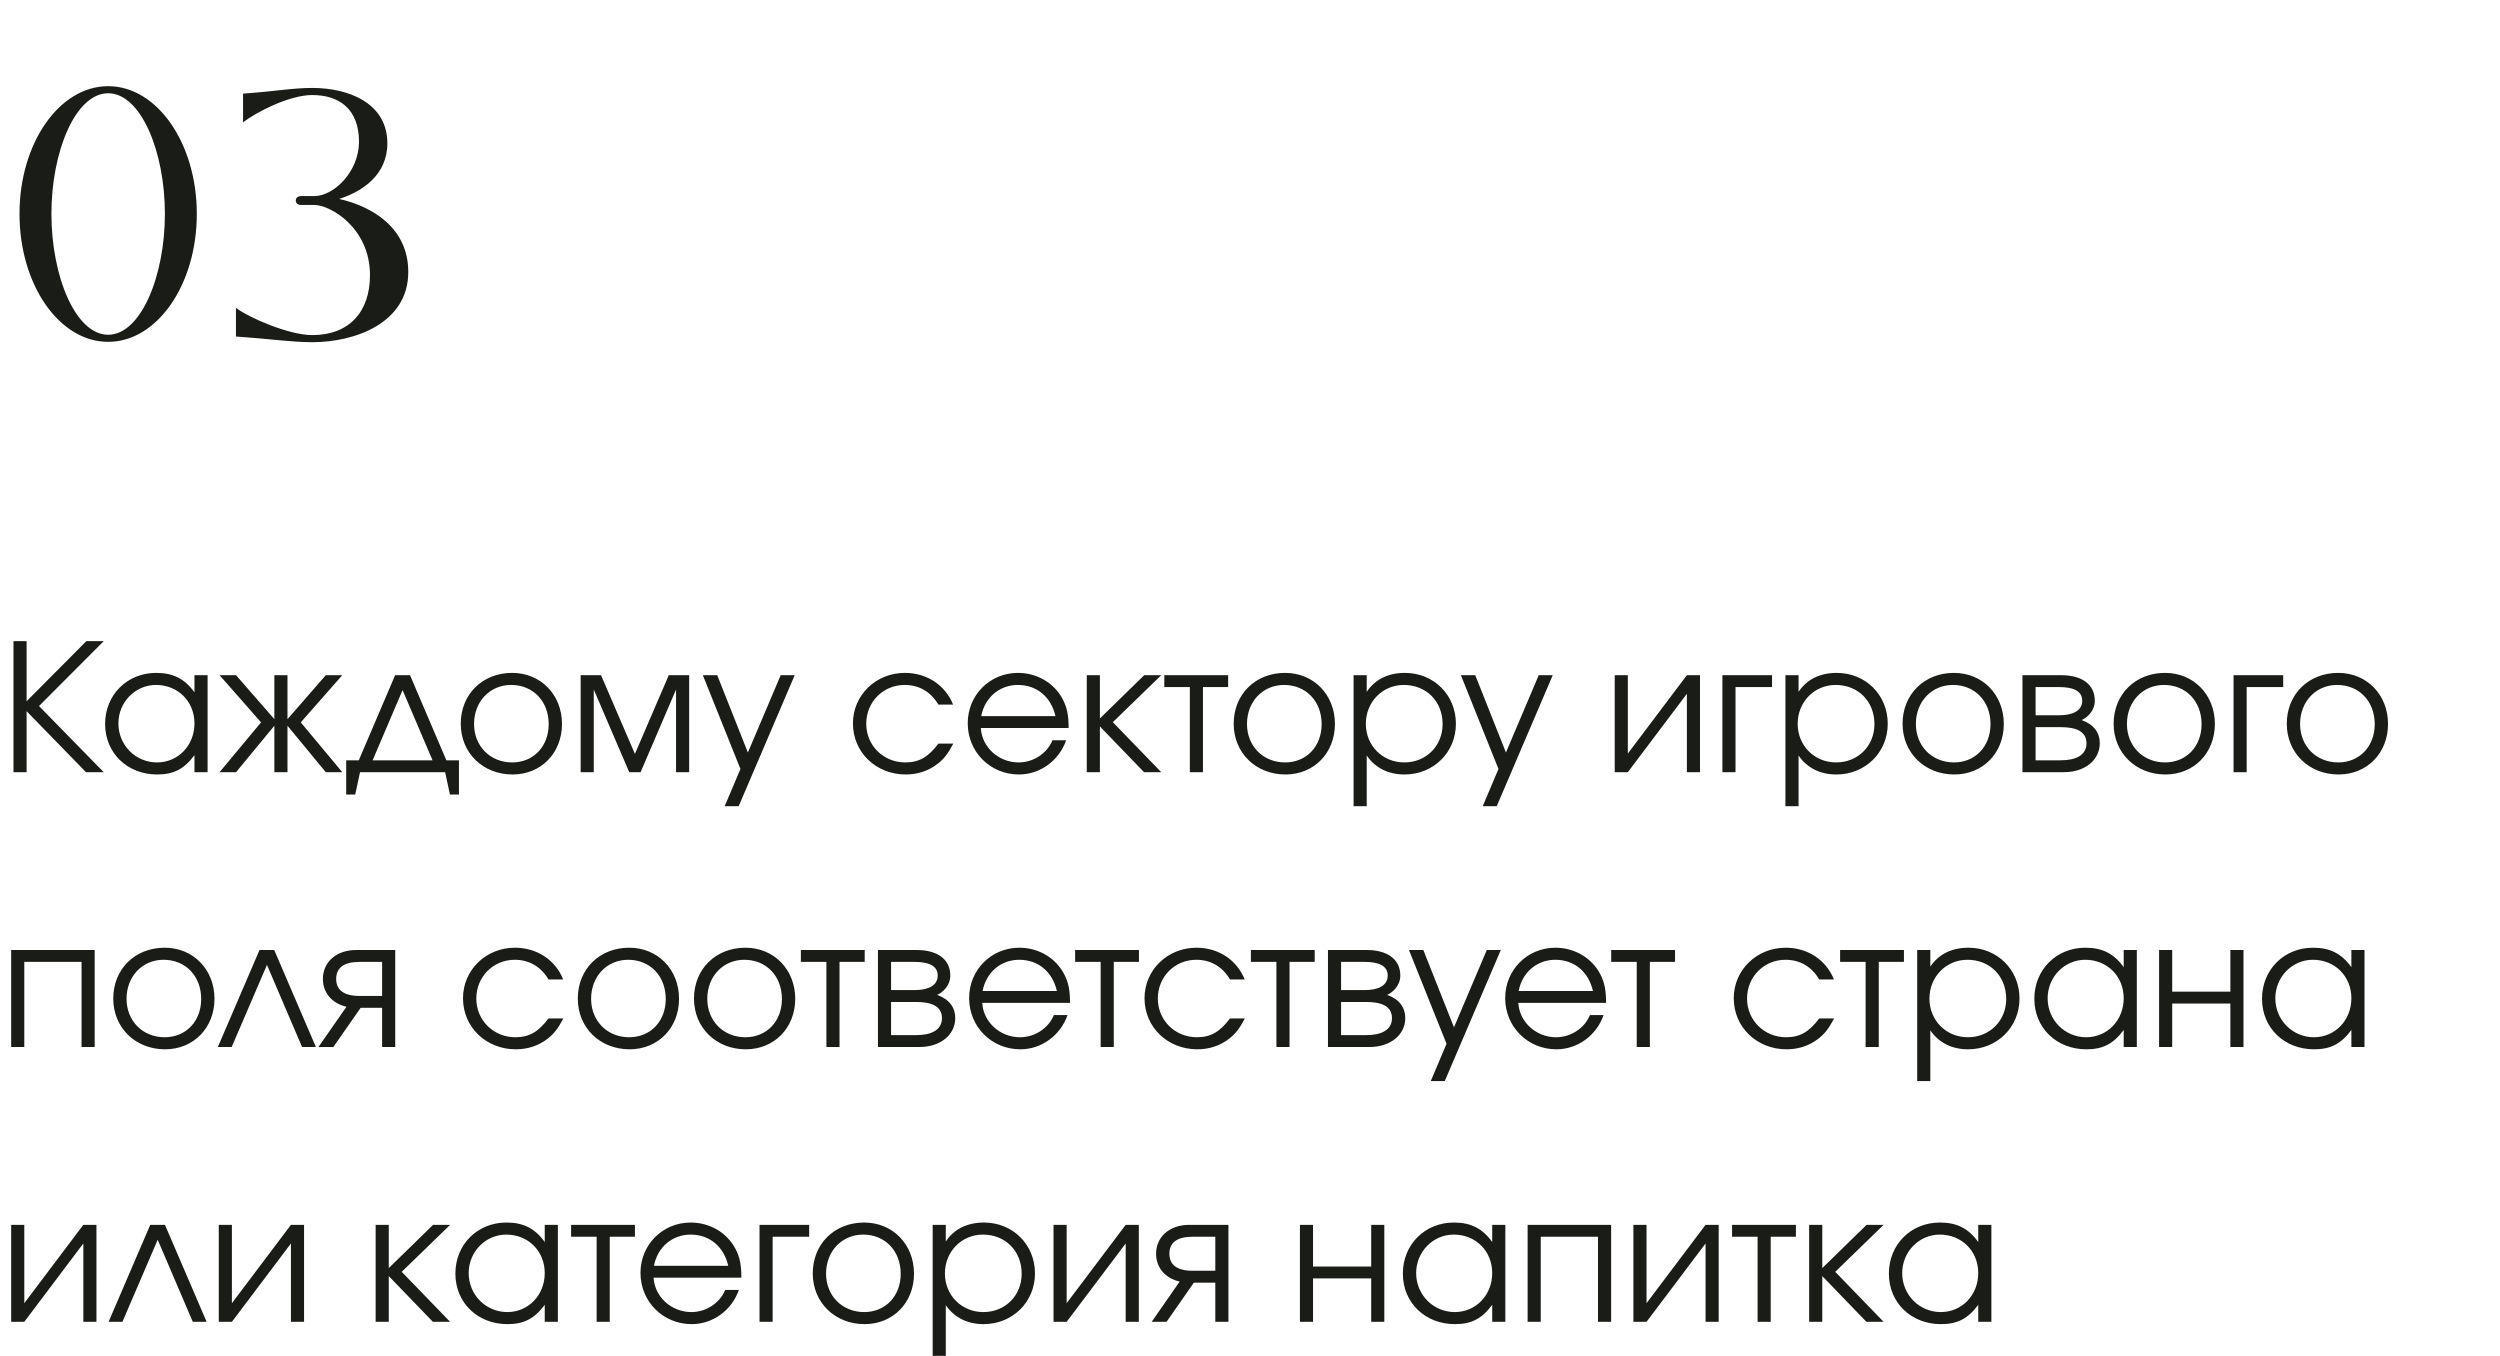 <?xml version="1.0" encoding="UTF-8"?> <svg xmlns="http://www.w3.org/2000/svg" width="282" height="153" viewBox="0 0 282 153" fill="none"> <path d="M12.2 38.56C6.68 38.56 2.2 32.12 2.2 24.12C2.2 16.16 6.68 9.72 12.2 9.72C17.72 9.72 22.2 16.16 22.2 24.12C22.2 32.12 17.72 38.56 12.2 38.56ZM12.2 37.76C15.88 37.76 18.6 31.16 18.6 24.12C18.6 17.08 15.88 10.52 12.2 10.52C8.52 10.52 5.8 17.08 5.8 24.12C5.8 31.16 8.52 37.76 12.2 37.76ZM26.614 37.96V34.72C28.054 35.84 32.614 37.8 35.214 37.8C39.414 37.8 41.734 35.16 41.734 31.04C41.734 25.68 37.254 23.12 35.454 23.12H33.934C33.174 23.12 33.174 22.12 33.934 22.12H35.454C37.654 22.12 40.494 19.36 40.494 16C40.494 12.32 38.294 10.72 35.214 10.72C32.614 10.72 28.854 12.68 27.414 13.8V10.56C30.974 10.32 32.934 9.92 35.214 9.92C39.414 9.92 43.694 11.68 43.694 16.16C43.694 19.8 40.774 21.64 38.254 22.44C41.974 23.28 46.054 25.68 46.054 30.68C46.054 36.44 40.054 38.6 35.214 38.6C32.934 38.6 30.174 38.2 26.614 37.96Z" fill="#1A1C17"></path> <path d="M9.7 87.102L3 80.222V87.102H1.52V72.322H3V79.102L9.74 72.322H11.7L4.4 79.642L11.7 87.102H9.7ZM23.416 76.162V87.102H21.936V85.182C20.776 86.742 19.596 87.362 17.736 87.362C14.356 87.362 11.856 84.942 11.856 81.662C11.856 78.382 14.336 75.902 17.616 75.902C19.516 75.902 20.836 76.562 21.936 78.102V76.162H23.416ZM17.596 77.262C15.256 77.262 13.356 79.202 13.356 81.602C13.356 84.062 15.296 86.002 17.716 86.002C20.096 86.002 21.936 84.082 21.936 81.602C21.936 79.122 20.076 77.262 17.596 77.262ZM30.948 76.162H32.428V81.122L36.748 76.162H38.608L33.928 81.482L38.608 87.102H36.748L32.428 81.862V87.102H30.948V81.862L26.628 87.102H24.768L29.448 81.482L24.768 76.162H26.628L30.948 81.122V76.162ZM50.211 87.102H40.611L40.071 89.622H39.051V85.762H40.471L44.571 76.162H46.251L50.351 85.762H51.771V89.622H50.751L50.211 87.102ZM48.791 85.762L45.411 77.842L42.031 85.762H48.791ZM57.773 75.902C60.993 75.902 63.393 78.362 63.393 81.662C63.393 84.942 61.033 87.362 57.813 87.362C54.473 87.362 51.973 84.922 51.973 81.642C51.973 78.322 54.413 75.902 57.773 75.902ZM57.653 77.262C55.253 77.262 53.473 79.142 53.473 81.662C53.473 84.162 55.293 86.002 57.773 86.002C60.173 86.002 61.893 84.202 61.893 81.682C61.893 79.102 60.133 77.262 57.653 77.262ZM65.498 87.102V76.162H67.798L71.618 85.042L75.438 76.162H77.738V87.102H76.258V77.782L72.258 87.102H70.978L66.978 77.782V87.102H65.498ZM81.742 90.942L83.522 86.742L79.282 76.162H80.902L84.362 84.882L88.062 76.162H89.642L83.322 90.942H81.742ZM105.851 83.882H107.531C106.911 85.042 106.471 85.622 105.731 86.182C104.731 86.962 103.491 87.362 102.171 87.362C98.811 87.362 96.211 84.862 96.211 81.602C96.211 78.422 98.791 75.902 102.071 75.902C104.551 75.902 106.631 77.282 107.511 79.482H105.851C105.011 78.042 103.671 77.262 102.051 77.262C99.611 77.262 97.711 79.182 97.711 81.642C97.711 84.082 99.651 86.002 102.111 86.002C103.671 86.002 104.711 85.402 105.851 83.882ZM120.54 82.122H110.64C110.76 84.282 112.64 86.002 114.9 86.002C116.56 86.002 118.1 85.002 118.72 83.502H120.26C119.46 85.802 117.32 87.362 114.94 87.362C111.7 87.362 109.16 84.822 109.16 81.582C109.16 78.402 111.66 75.902 114.82 75.902C116.98 75.902 118.92 77.042 119.88 78.882C120.36 79.802 120.54 80.662 120.54 82.122ZM110.68 80.782H119.06C118.56 78.602 116.94 77.262 114.82 77.262C112.74 77.262 111.08 78.682 110.68 80.782ZM122.588 76.162H124.068V81.042L129.068 76.162H130.988L125.528 81.462L130.988 87.102H129.048L124.068 81.942V87.102H122.588V76.162ZM138.534 77.502H135.694V87.102H134.214V77.502H131.334V76.162H138.534V77.502ZM144.96 75.902C148.18 75.902 150.58 78.362 150.58 81.662C150.58 84.942 148.22 87.362 145 87.362C141.66 87.362 139.16 84.922 139.16 81.642C139.16 78.322 141.6 75.902 144.96 75.902ZM144.84 77.262C142.44 77.262 140.66 79.142 140.66 81.662C140.66 84.162 142.48 86.002 144.96 86.002C147.36 86.002 149.08 84.202 149.08 81.682C149.08 79.102 147.32 77.262 144.84 77.262ZM152.686 76.162H154.166V78.042C155.086 76.642 156.586 75.902 158.466 75.902C161.726 75.902 164.226 78.382 164.226 81.642C164.226 84.862 161.706 87.362 158.426 87.362C156.606 87.362 155.126 86.622 154.166 85.222V90.942H152.686V76.162ZM158.346 77.262C155.946 77.262 154.066 79.182 154.066 81.642C154.066 84.102 155.946 86.002 158.406 86.002C160.866 86.002 162.726 84.142 162.726 81.682C162.726 79.102 160.886 77.262 158.346 77.262ZM167.249 90.942L169.029 86.742L164.789 76.162H166.409L169.869 84.882L173.569 76.162H175.149L168.829 90.942H167.249ZM190.279 76.162H191.759V87.102H190.279V78.262L183.619 87.102H182.139V76.162H183.619V85.002L190.279 76.162ZM199.887 76.162V77.502H195.767V87.102H194.287V76.162H199.887ZM201.397 76.162H202.877V78.042C203.797 76.642 205.297 75.902 207.177 75.902C210.437 75.902 212.937 78.382 212.937 81.642C212.937 84.862 210.417 87.362 207.137 87.362C205.317 87.362 203.837 86.622 202.877 85.222V90.942H201.397V76.162ZM207.057 77.262C204.657 77.262 202.777 79.182 202.777 81.642C202.777 84.102 204.657 86.002 207.117 86.002C209.577 86.002 211.437 84.142 211.437 81.682C211.437 79.102 209.597 77.262 207.057 77.262ZM220.41 75.902C223.63 75.902 226.03 78.362 226.03 81.662C226.03 84.942 223.67 87.362 220.45 87.362C217.11 87.362 214.61 84.922 214.61 81.642C214.61 78.322 217.05 75.902 220.41 75.902ZM220.29 77.262C217.89 77.262 216.11 79.142 216.11 81.662C216.11 84.162 217.93 86.002 220.41 86.002C222.81 86.002 224.53 84.202 224.53 81.682C224.53 79.102 222.77 77.262 220.29 77.262ZM229.615 82.022V85.762H232.435C234.075 85.762 235.355 85.242 235.355 83.842C235.355 82.442 234.075 82.022 232.435 82.022H229.615ZM236.295 79.042C236.295 80.222 235.375 80.982 234.815 81.222C236.235 81.742 236.855 82.682 236.855 83.842C236.855 85.702 235.215 87.102 232.815 87.102H228.135V76.162H232.515C234.835 76.162 236.295 77.202 236.295 79.042ZM234.875 79.042C234.875 77.902 233.795 77.502 232.275 77.502H229.615V80.682H232.275C233.795 80.682 234.875 80.182 234.875 79.042ZM244.218 75.902C247.438 75.902 249.838 78.362 249.838 81.662C249.838 84.942 247.478 87.362 244.258 87.362C240.918 87.362 238.418 84.922 238.418 81.642C238.418 78.322 240.858 75.902 244.218 75.902ZM244.098 77.262C241.698 77.262 239.918 79.142 239.918 81.662C239.918 84.162 241.738 86.002 244.218 86.002C246.618 86.002 248.338 84.202 248.338 81.682C248.338 79.102 246.578 77.262 244.098 77.262ZM257.544 76.162V77.502H253.424V87.102H251.944V76.162H257.544ZM263.749 75.902C266.969 75.902 269.369 78.362 269.369 81.662C269.369 84.942 267.009 87.362 263.789 87.362C260.449 87.362 257.949 84.922 257.949 81.642C257.949 78.322 260.389 75.902 263.749 75.902ZM263.629 77.262C261.229 77.262 259.449 79.142 259.449 81.662C259.449 84.162 261.269 86.002 263.749 86.002C266.149 86.002 267.869 84.202 267.869 81.682C267.869 79.102 266.109 77.262 263.629 77.262ZM10.68 118.102H9.2V108.502H2.74V118.102H1.26V107.162H10.68V118.102ZM18.574 106.902C21.794 106.902 24.194 109.362 24.194 112.662C24.194 115.942 21.834 118.362 18.614 118.362C15.274 118.362 12.774 115.922 12.774 112.642C12.774 109.322 15.214 106.902 18.574 106.902ZM18.454 108.262C16.054 108.262 14.274 110.142 14.274 112.662C14.274 115.162 16.094 117.002 18.574 117.002C20.974 117.002 22.694 115.202 22.694 112.682C22.694 110.102 20.934 108.262 18.454 108.262ZM35.633 118.102H34.073L30.113 108.842L26.133 118.102H24.573L29.273 107.162H30.933L35.633 118.102ZM43.102 112.342V108.502H40.562C38.762 108.502 37.922 109.182 37.922 110.422C37.922 111.662 38.762 112.342 40.562 112.342H43.102ZM40.682 113.682L37.602 118.102H35.922L39.082 113.562C37.422 113.182 36.422 111.962 36.422 110.422C36.422 108.562 37.882 107.162 40.182 107.162H44.582V118.102H43.102V113.682H40.682ZM61.867 114.882H63.547C62.927 116.042 62.487 116.622 61.747 117.182C60.747 117.962 59.507 118.362 58.187 118.362C54.827 118.362 52.227 115.862 52.227 112.602C52.227 109.422 54.807 106.902 58.087 106.902C60.567 106.902 62.647 108.282 63.527 110.482H61.867C61.027 109.042 59.687 108.262 58.067 108.262C55.627 108.262 53.727 110.182 53.727 112.642C53.727 115.082 55.667 117.002 58.127 117.002C59.687 117.002 60.727 116.402 61.867 114.882ZM70.976 106.902C74.196 106.902 76.596 109.362 76.596 112.662C76.596 115.942 74.236 118.362 71.016 118.362C67.676 118.362 65.176 115.922 65.176 112.642C65.176 109.322 67.616 106.902 70.976 106.902ZM70.856 108.262C68.456 108.262 66.676 110.142 66.676 112.662C66.676 115.162 68.496 117.002 70.976 117.002C73.376 117.002 75.096 115.202 75.096 112.682C75.096 110.102 73.336 108.262 70.856 108.262ZM84.081 106.902C87.301 106.902 89.701 109.362 89.701 112.662C89.701 115.942 87.341 118.362 84.121 118.362C80.781 118.362 78.281 115.922 78.281 112.642C78.281 109.322 80.721 106.902 84.081 106.902ZM83.961 108.262C81.561 108.262 79.781 110.142 79.781 112.662C79.781 115.162 81.601 117.002 84.081 117.002C86.481 117.002 88.201 115.202 88.201 112.682C88.201 110.102 86.441 108.262 83.961 108.262ZM97.538 108.502H94.698V118.102H93.218V108.502H90.338V107.162H97.538V108.502ZM100.513 113.022V116.762H103.333C104.973 116.762 106.253 116.242 106.253 114.842C106.253 113.442 104.973 113.022 103.333 113.022H100.513ZM107.193 110.042C107.193 111.222 106.273 111.982 105.713 112.222C107.133 112.742 107.753 113.682 107.753 114.842C107.753 116.702 106.113 118.102 103.713 118.102H99.033V107.162H103.413C105.733 107.162 107.193 108.202 107.193 110.042ZM105.773 110.042C105.773 108.902 104.693 108.502 103.173 108.502H100.513V111.682H103.173C104.693 111.682 105.773 111.182 105.773 110.042ZM120.697 113.122H110.797C110.917 115.282 112.797 117.002 115.057 117.002C116.717 117.002 118.257 116.002 118.877 114.502H120.417C119.617 116.802 117.477 118.362 115.097 118.362C111.857 118.362 109.317 115.822 109.317 112.582C109.317 109.402 111.817 106.902 114.977 106.902C117.137 106.902 119.077 108.042 120.037 109.882C120.517 110.802 120.697 111.662 120.697 113.122ZM110.837 111.782H119.217C118.717 109.602 117.097 108.262 114.977 108.262C112.897 108.262 111.237 109.682 110.837 111.782ZM128.475 108.502H125.635V118.102H124.155V108.502H121.275V107.162H128.475V108.502ZM138.742 114.882H140.422C139.802 116.042 139.362 116.622 138.622 117.182C137.622 117.962 136.382 118.362 135.062 118.362C131.702 118.362 129.102 115.862 129.102 112.602C129.102 109.422 131.682 106.902 134.962 106.902C137.442 106.902 139.522 108.282 140.402 110.482H138.742C137.902 109.042 136.562 108.262 134.942 108.262C132.502 108.262 130.602 110.182 130.602 112.642C130.602 115.082 132.542 117.002 135.002 117.002C136.562 117.002 137.602 116.402 138.742 114.882ZM148.299 108.502H145.459V118.102H143.979V108.502H141.099V107.162H148.299V108.502ZM151.275 113.022V116.762H154.095C155.735 116.762 157.015 116.242 157.015 114.842C157.015 113.442 155.735 113.022 154.095 113.022H151.275ZM157.955 110.042C157.955 111.222 157.035 111.982 156.475 112.222C157.895 112.742 158.515 113.682 158.515 114.842C158.515 116.702 156.875 118.102 154.475 118.102H149.795V107.162H154.175C156.495 107.162 157.955 108.202 157.955 110.042ZM156.535 110.042C156.535 108.902 155.455 108.502 153.935 108.502H151.275V111.682H153.935C155.455 111.682 156.535 111.182 156.535 110.042ZM161.39 121.942L163.17 117.742L158.93 107.162H160.55L164.01 115.882L167.71 107.162H169.29L162.97 121.942H161.39ZM181.165 113.122H171.265C171.385 115.282 173.265 117.002 175.525 117.002C177.185 117.002 178.725 116.002 179.345 114.502H180.885C180.085 116.802 177.945 118.362 175.565 118.362C172.325 118.362 169.785 115.822 169.785 112.582C169.785 109.402 172.285 106.902 175.445 106.902C177.605 106.902 179.545 108.042 180.505 109.882C180.985 110.802 181.165 111.662 181.165 113.122ZM171.305 111.782H179.685C179.185 109.602 177.565 108.262 175.445 108.262C173.365 108.262 171.705 109.682 171.305 111.782ZM188.944 108.502H186.104V118.102H184.624V108.502H181.744V107.162H188.944V108.502ZM205.207 114.882H206.887C206.267 116.042 205.827 116.622 205.087 117.182C204.087 117.962 202.847 118.362 201.527 118.362C198.167 118.362 195.567 115.862 195.567 112.602C195.567 109.422 198.147 106.902 201.427 106.902C203.907 106.902 205.987 108.282 206.867 110.482H205.207C204.367 109.042 203.027 108.262 201.407 108.262C198.967 108.262 197.067 110.182 197.067 112.642C197.067 115.082 199.007 117.002 201.467 117.002C203.027 117.002 204.067 116.402 205.207 114.882ZM214.764 108.502H211.924V118.102H210.444V108.502H207.564V107.162H214.764V108.502ZM216.26 107.162H217.74V109.042C218.66 107.642 220.16 106.902 222.04 106.902C225.3 106.902 227.8 109.382 227.8 112.642C227.8 115.862 225.28 118.362 222 118.362C220.18 118.362 218.7 117.622 217.74 116.222V121.942H216.26V107.162ZM221.92 108.262C219.52 108.262 217.64 110.182 217.64 112.642C217.64 115.102 219.52 117.002 221.98 117.002C224.44 117.002 226.3 115.142 226.3 112.682C226.3 110.102 224.46 108.262 221.92 108.262ZM241.033 107.162V118.102H239.553V116.182C238.393 117.742 237.213 118.362 235.353 118.362C231.973 118.362 229.473 115.942 229.473 112.662C229.473 109.382 231.953 106.902 235.233 106.902C237.133 106.902 238.453 107.562 239.553 109.102V107.162H241.033ZM235.213 108.262C232.873 108.262 230.973 110.202 230.973 112.602C230.973 115.062 232.913 117.002 235.333 117.002C237.713 117.002 239.553 115.082 239.553 112.602C239.553 110.122 237.693 108.262 235.213 108.262ZM253.065 118.102H251.585V113.202H245.025V118.102H243.545V107.162H245.025V111.862H251.585V107.162H253.065V118.102ZM266.716 107.162V118.102H265.236V116.182C264.076 117.742 262.896 118.362 261.036 118.362C257.656 118.362 255.156 115.942 255.156 112.662C255.156 109.382 257.636 106.902 260.916 106.902C262.816 106.902 264.136 107.562 265.236 109.102V107.162H266.716ZM260.896 108.262C258.556 108.262 256.656 110.202 256.656 112.602C256.656 115.062 258.596 117.002 261.016 117.002C263.396 117.002 265.236 115.082 265.236 112.602C265.236 110.122 263.376 108.262 260.896 108.262ZM9.4 138.162H10.88V149.102H9.4V140.262L2.74 149.102H1.26V138.162H2.74V147.002L9.4 138.162ZM23.308 149.102H21.748L17.788 139.842L13.808 149.102H12.248L16.948 138.162H18.608L23.308 149.102ZM32.818 138.162H34.298V149.102H32.818V140.262L26.158 149.102H24.678V138.162H26.158V147.002L32.818 138.162ZM42.373 138.162H43.853V143.042L48.853 138.162H50.773L45.313 143.462L50.773 149.102H48.833L43.853 143.942V149.102H42.373V138.162ZM62.927 138.162V149.102H61.447V147.182C60.287 148.742 59.107 149.362 57.247 149.362C53.867 149.362 51.367 146.942 51.367 143.662C51.367 140.382 53.847 137.902 57.127 137.902C59.027 137.902 60.347 138.562 61.447 140.102V138.162H62.927ZM57.107 139.262C54.767 139.262 52.867 141.202 52.867 143.602C52.867 146.062 54.807 148.002 57.227 148.002C59.607 148.002 61.447 146.082 61.447 143.602C61.447 141.122 59.587 139.262 57.107 139.262ZM71.62 139.502H68.78V149.102H67.3V139.502H64.42V138.162H71.62V139.502ZM83.626 144.122H73.726C73.846 146.282 75.726 148.002 77.986 148.002C79.646 148.002 81.186 147.002 81.806 145.502H83.346C82.546 147.802 80.406 149.362 78.026 149.362C74.786 149.362 72.246 146.822 72.246 143.582C72.246 140.402 74.746 137.902 77.906 137.902C80.066 137.902 82.006 139.042 82.966 140.882C83.446 141.802 83.626 142.662 83.626 144.122ZM73.766 142.782H82.146C81.646 140.602 80.026 139.262 77.906 139.262C75.826 139.262 74.166 140.682 73.766 142.782ZM91.274 138.162V139.502H87.154V149.102H85.674V138.162H91.274ZM97.48 137.902C100.7 137.902 103.1 140.362 103.1 143.662C103.1 146.942 100.74 149.362 97.52 149.362C94.18 149.362 91.68 146.922 91.68 143.642C91.68 140.322 94.12 137.902 97.48 137.902ZM97.36 139.262C94.96 139.262 93.18 141.142 93.18 143.662C93.18 146.162 95 148.002 97.48 148.002C99.88 148.002 101.6 146.202 101.6 143.682C101.6 141.102 99.84 139.262 97.36 139.262ZM105.205 138.162H106.685V140.042C107.605 138.642 109.105 137.902 110.985 137.902C114.245 137.902 116.745 140.382 116.745 143.642C116.745 146.862 114.225 149.362 110.945 149.362C109.125 149.362 107.645 148.622 106.685 147.222V152.942H105.205V138.162ZM110.865 139.262C108.465 139.262 106.585 141.182 106.585 143.642C106.585 146.102 108.465 148.002 110.925 148.002C113.385 148.002 115.245 146.142 115.245 143.682C115.245 141.102 113.405 139.262 110.865 139.262ZM126.978 138.162H128.458V149.102H126.978V140.262L120.318 149.102H118.838V138.162H120.318V147.002L126.978 138.162ZM137.087 143.342V139.502H134.547C132.747 139.502 131.907 140.182 131.907 141.422C131.907 142.662 132.747 143.342 134.547 143.342H137.087ZM134.667 144.682L131.587 149.102H129.907L133.067 144.562C131.407 144.182 130.407 142.962 130.407 141.422C130.407 139.562 131.867 138.162 134.167 138.162H138.567V149.102H137.087V144.682H134.667ZM156.151 149.102H154.671V144.202H148.111V149.102H146.631V138.162H148.111V142.862H154.671V138.162H156.151V149.102ZM169.802 138.162V149.102H168.322V147.182C167.162 148.742 165.982 149.362 164.122 149.362C160.742 149.362 158.242 146.942 158.242 143.662C158.242 140.382 160.722 137.902 164.002 137.902C165.902 137.902 167.222 138.562 168.322 140.102V138.162H169.802ZM163.982 139.262C161.642 139.262 159.742 141.202 159.742 143.602C159.742 146.062 161.682 148.002 164.102 148.002C166.482 148.002 168.322 146.082 168.322 143.602C168.322 141.122 166.462 139.262 163.982 139.262ZM181.735 149.102H180.255V139.502H173.795V149.102H172.315V138.162H181.735V149.102ZM192.388 138.162H193.868V149.102H192.388V140.262L185.728 149.102H184.248V138.162H185.728V147.002L192.388 138.162ZM202.577 139.502H199.737V149.102H198.257V139.502H195.377V138.162H202.577V139.502ZM204.073 138.162H205.553V143.042L210.553 138.162H212.473L207.013 143.462L212.473 149.102H210.533L205.553 143.942V149.102H204.073V138.162ZM224.627 138.162V149.102H223.147V147.182C221.987 148.742 220.807 149.362 218.947 149.362C215.567 149.362 213.067 146.942 213.067 143.662C213.067 140.382 215.547 137.902 218.827 137.902C220.727 137.902 222.047 138.562 223.147 140.102V138.162H224.627ZM218.807 139.262C216.467 139.262 214.567 141.202 214.567 143.602C214.567 146.062 216.507 148.002 218.927 148.002C221.307 148.002 223.147 146.082 223.147 143.602C223.147 141.122 221.287 139.262 218.807 139.262Z" fill="#1A1C17"></path> </svg> 